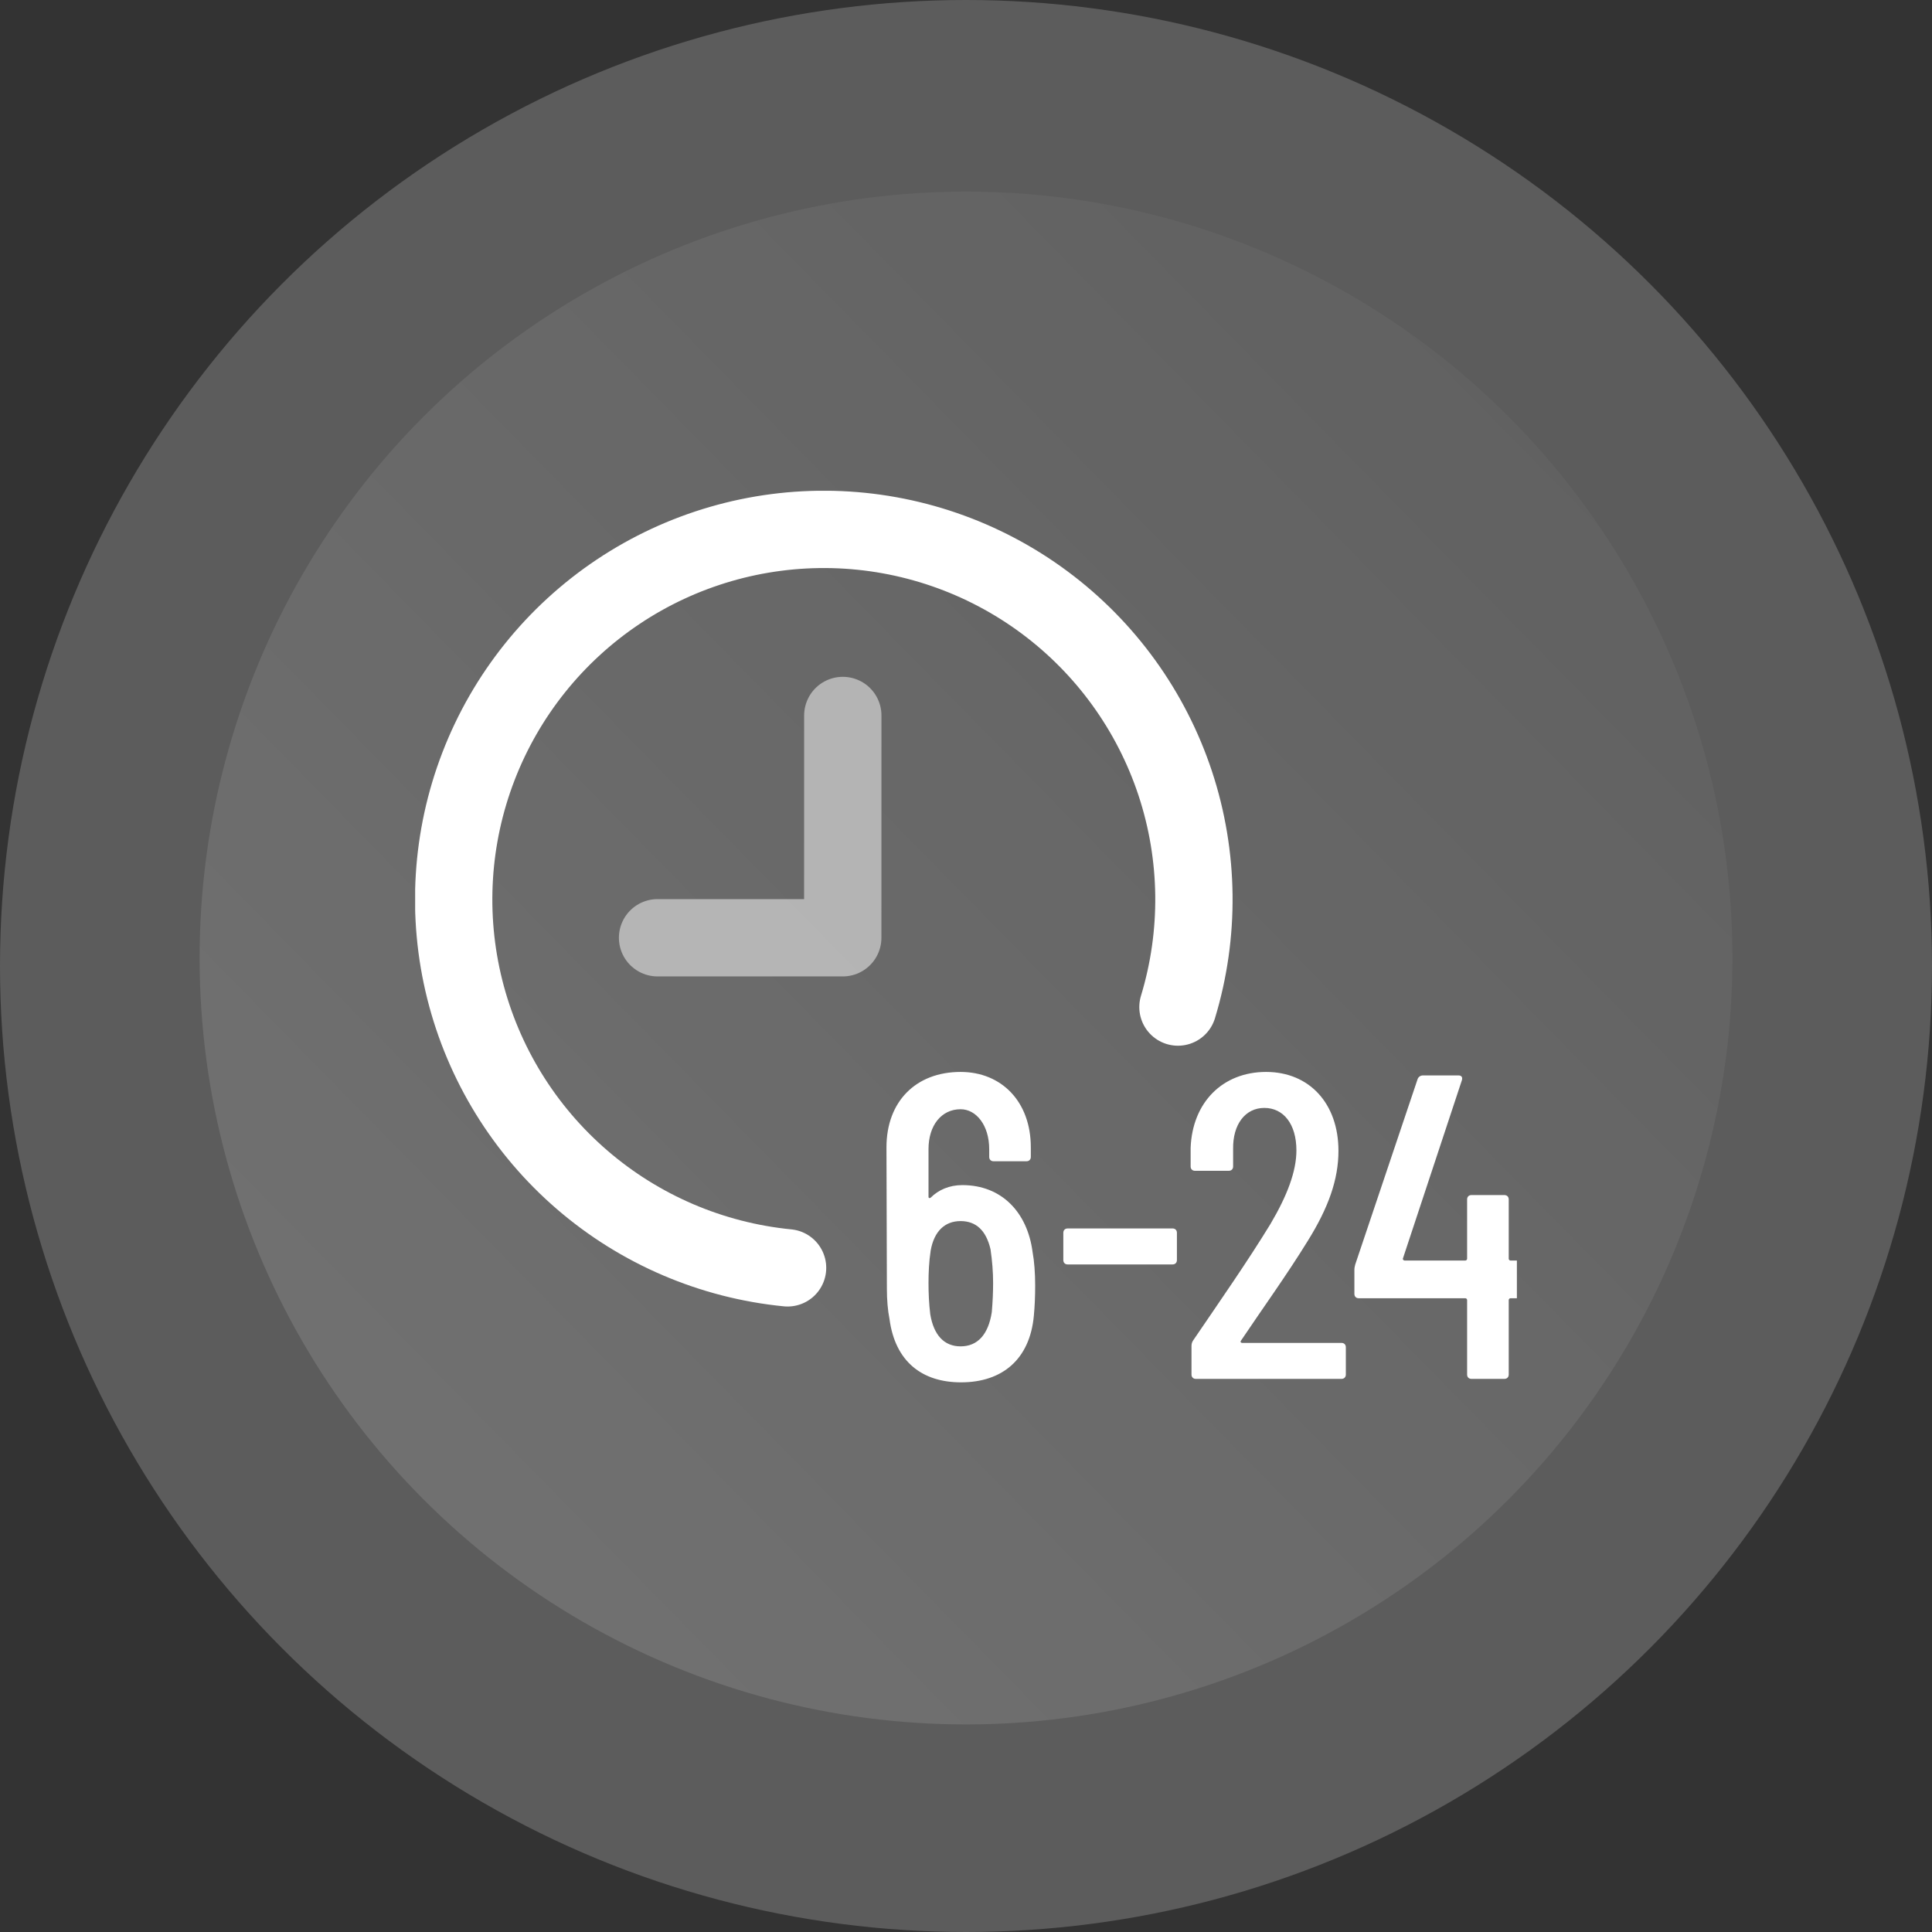 <svg width="96" height="96" viewBox="0 0 96 96" fill="none" xmlns="http://www.w3.org/2000/svg">
<rect x="0" y="0" width="96" height="96" fill="#333333" stroke="none"/>
<circle opacity="0.2" cx="48" cy="48" r="48" fill="white"/>
<circle opacity="0.15" cx="48.001" cy="47.603" r="38.083" fill="url(#paint0_linear_2094_44045)"/>
<g clip-path="url(#clip0_2094_44045)">
<path opacity="0.5" d="M32.674 46.597H41.876L41.878 35.552" stroke="white" stroke-width="3.842" stroke-linecap="round" stroke-linejoin="round"/>
<path d="M39.134 62.999C35.361 62.628 31.794 61.1 28.923 58.623C26.051 56.147 24.016 52.843 23.094 49.165C22.173 45.487 22.411 41.614 23.776 38.077C25.14 34.539 27.565 31.51 30.718 29.403C33.871 27.297 37.598 26.217 41.388 26.31C45.179 26.404 48.848 27.667 51.893 29.926C54.938 32.185 57.21 35.331 58.399 38.931C59.587 42.532 59.634 46.412 58.532 50.04" stroke="white" stroke-width="3.842" stroke-linecap="round" stroke-linejoin="round"/>
<path d="M51.307 62.204C51.394 62.678 51.437 63.26 51.437 63.884C51.437 64.423 51.415 64.918 51.372 65.371C51.178 67.525 49.821 68.688 47.753 68.688C45.814 68.688 44.479 67.654 44.199 65.543C44.113 65.112 44.069 64.595 44.069 64.035L44.048 57.013C44.048 54.729 45.513 53.264 47.731 53.264C49.756 53.264 51.221 54.729 51.221 57.013V57.487C51.221 57.616 51.135 57.702 51.006 57.702H49.369C49.239 57.702 49.153 57.616 49.153 57.487V57.099C49.153 55.914 48.507 55.117 47.731 55.117C46.784 55.117 46.137 55.914 46.137 57.099V59.468C46.137 59.533 46.181 59.554 46.245 59.511C46.633 59.124 47.171 58.887 47.818 58.887C49.778 58.887 51.049 60.244 51.307 62.204ZM49.282 65.198C49.325 64.681 49.347 64.229 49.347 63.755C49.347 63.217 49.304 62.656 49.218 62.075C49.002 61.149 48.507 60.675 47.731 60.675C46.956 60.675 46.417 61.17 46.245 62.139C46.159 62.7 46.137 63.26 46.137 63.755C46.137 64.251 46.159 64.767 46.224 65.306C46.396 66.34 46.913 66.9 47.731 66.9C48.572 66.9 49.11 66.318 49.282 65.198ZM53.051 62.829C52.922 62.829 52.836 62.743 52.836 62.613V61.256C52.836 61.127 52.922 61.041 53.051 61.041H58.264C58.394 61.041 58.48 61.127 58.48 61.256V62.613C58.48 62.743 58.394 62.829 58.264 62.829H53.051ZM61.661 66.62C61.618 66.685 61.661 66.728 61.725 66.728H66.658C66.787 66.728 66.874 66.814 66.874 66.943V68.3C66.874 68.43 66.787 68.516 66.658 68.516H59.42C59.291 68.516 59.205 68.43 59.205 68.3V66.879C59.205 66.792 59.227 66.685 59.291 66.599C60.67 64.574 62.005 62.656 63.125 60.825C63.965 59.404 64.418 58.197 64.418 57.163C64.418 55.849 63.772 55.052 62.824 55.052C61.876 55.052 61.251 55.871 61.273 57.099V57.961C61.273 58.09 61.187 58.176 61.057 58.176H59.377C59.248 58.176 59.162 58.09 59.162 57.961V57.034C59.248 54.772 60.756 53.264 62.91 53.264C65.064 53.264 66.507 54.837 66.507 57.185C66.507 58.607 66.012 60.007 64.978 61.666C63.944 63.346 62.716 65.047 61.661 66.62ZM75.743 62.635C75.872 62.635 75.958 62.721 75.958 62.85V64.294C75.958 64.423 75.872 64.509 75.743 64.509H75.054C75.011 64.509 74.968 64.552 74.968 64.595V68.3C74.968 68.43 74.881 68.516 74.752 68.516H73.115C72.986 68.516 72.9 68.43 72.9 68.3V64.595C72.9 64.552 72.856 64.509 72.813 64.509H67.514C67.385 64.509 67.299 64.423 67.299 64.294V63.087C67.299 63.001 67.32 62.915 67.342 62.829L70.444 53.609C70.487 53.502 70.595 53.437 70.702 53.437H72.469C72.62 53.437 72.684 53.523 72.641 53.674L69.712 62.527C69.69 62.57 69.733 62.635 69.798 62.635H72.813C72.856 62.635 72.9 62.592 72.9 62.549V59.598C72.9 59.468 72.986 59.382 73.115 59.382H74.752C74.881 59.382 74.968 59.468 74.968 59.598V62.549C74.968 62.592 75.011 62.635 75.054 62.635H75.743Z" fill="white"/>
</g>
<defs>
<linearGradient id="paint0_linear_2094_44045" x1="91.637" y1="-0.397" x2="3.968" y2="85.686" gradientUnits="userSpaceOnUse">
<stop stop-color="white" stop-opacity="0"/>
<stop offset="1" stop-color="white"/>
</linearGradient>
<clipPath id="clip0_2094_44045">
<rect width="54.744" height="48.021" fill="white" transform="translate(20.629 24.387)"/>
</clipPath>
</defs>
</svg>
